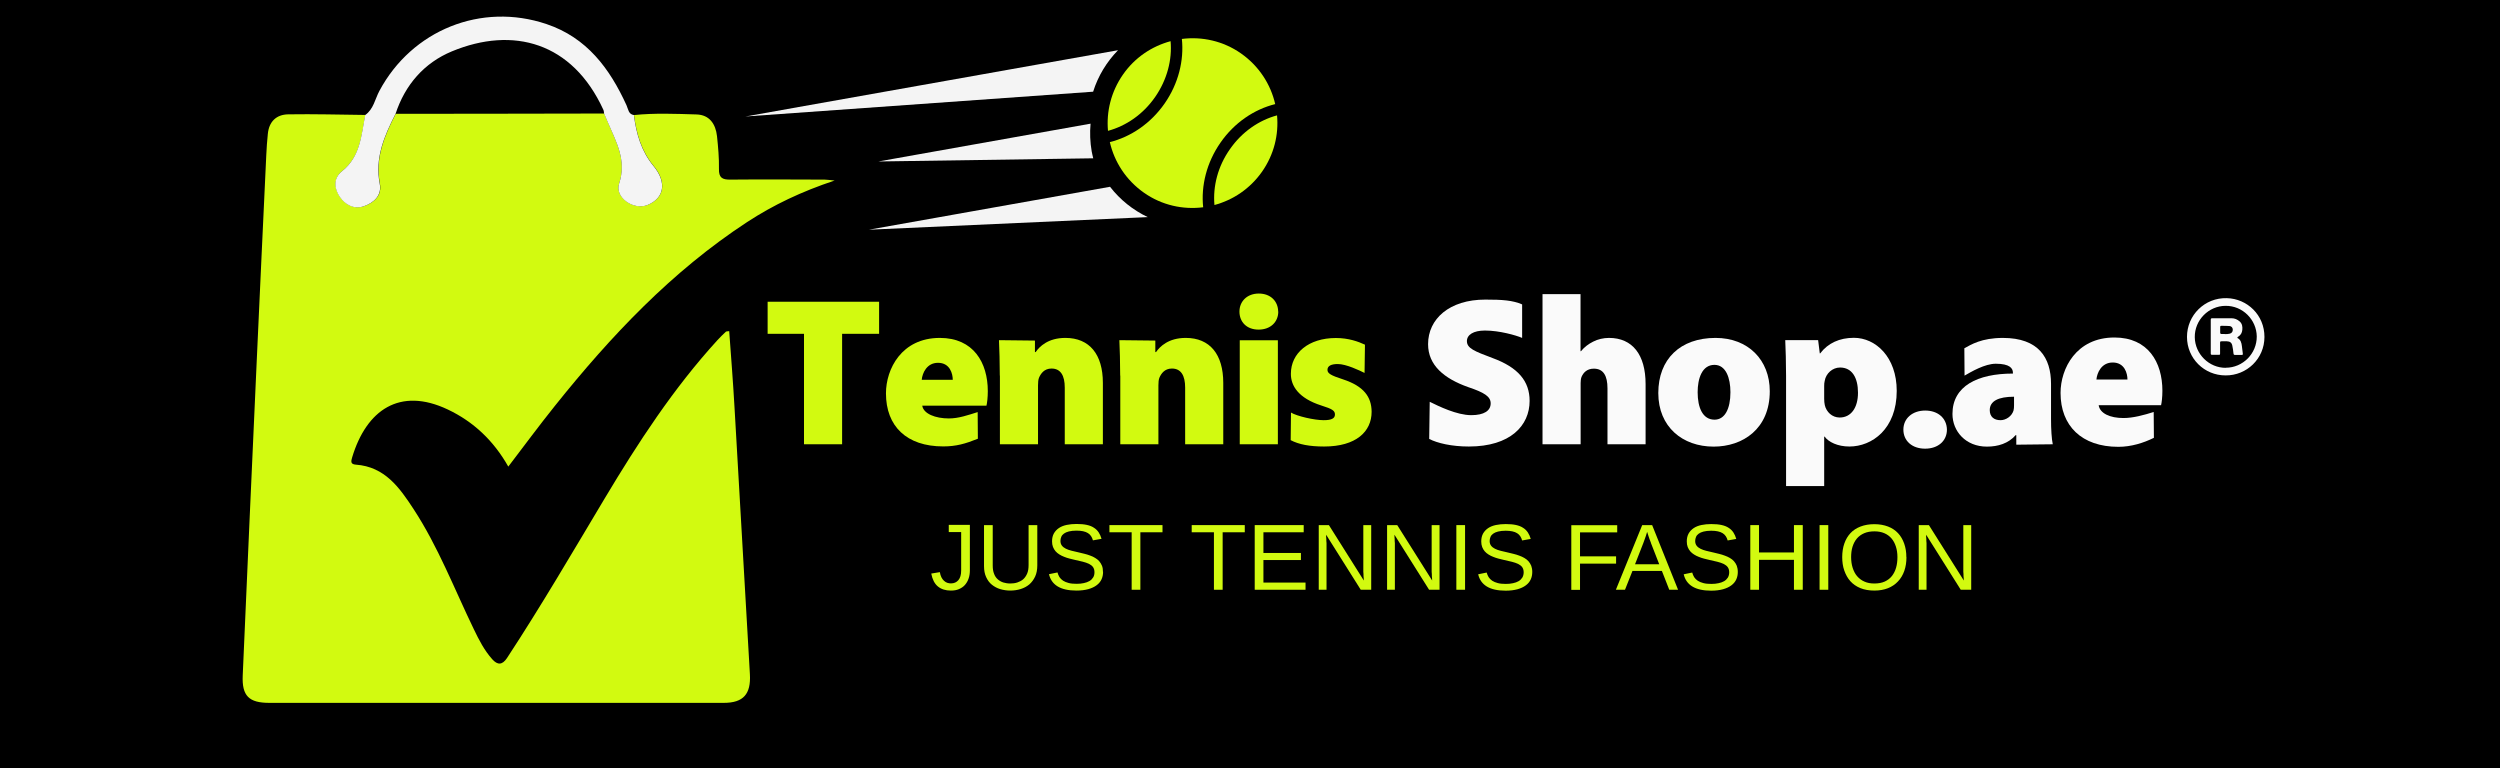 <svg xmlns="http://www.w3.org/2000/svg" id="Layer_1" version="1.1" viewBox="0 0 244 75">
  <!-- Generator: Adobe Illustrator 29.8.1, SVG Export Plug-In . SVG Version: 2.1.1 Build 2)  -->
  <defs>
    <style>
      .st0 {
        fill: #d2fa10;
      }

      .st1 {
        display: none;
      }

      .st2 {
        fill: #f4f4f4;
      }

      .st3 {
        fill: #fafafa;
      }
    </style>
  </defs>
  <rect width="244" height="75"/>
  <g id="Layer_11" data-name="Layer_1">
    <g>
      <rect class="st1" x="-24" y="-93.42" width="261.95" height="261.95"/>
      <g>
        <g>
          <path class="st0" d="M61.87,11.23c2.04-.21,4.08-.12,6.12-.06,1.25.04,1.86.93,1.99,2.12.11,1.06.21,2.13.19,3.19-.02.87.32,1.06,1.12,1.05,3.07-.03,6.13-.01,9.2,0,.21,0,.42.04.97.09-3.22,1.07-5.98,2.38-8.55,4.06-7.36,4.82-13.3,11.12-18.75,17.93-1.54,1.92-3,3.9-4.55,5.93-1.43-2.53-3.4-4.39-5.92-5.58-4.68-2.21-7.93.06-9.32,4.68-.1.35-.2.67.36.71,2.83.2,4.27,2.25,5.63,4.33,2.41,3.68,3.98,7.8,5.89,11.74.5,1.04,1.02,2.06,1.8,2.93.51.57.97.57,1.43-.12,3.34-5.09,6.41-10.35,9.53-15.57,3.26-5.45,6.72-10.76,11.02-15.47.26-.28.53-.55.81-.81.05-.05.15-.03.33-.06.18,2.5.38,4.98.52,7.47.51,8.67.99,17.35,1.5,26.02.11,1.93-.63,2.79-2.55,2.79H26.29c-2,0-2.69-.68-2.6-2.68.44-10.26.91-20.51,1.37-30.76.3-6.68.62-13.36.93-20.04.03-.68.08-1.36.15-2.04.11-1.21.83-1.9,1.99-1.92,2.51-.04,5.02.03,7.53.06-.38,1.97-.47,4.05-2.25,5.47-.9.72-.77,1.73-.22,2.53.51.74,1.36,1.24,2.34.9,1-.35,1.77-1.06,1.55-2.2-.49-2.52.45-4.67,1.54-6.81,6.78,0,13.57-.02,20.35-.03.12.27.24.54.35.82.8,1.92,1.88,3.72,1.11,6.02-.45,1.34,1.43,2.63,2.77,2.08,1.68-.68,1.89-2.24.59-3.81-1.18-1.43-1.69-3.16-1.91-4.97h0Z"/>
          <path class="st2" d="M38.6,11.12c-1.09,2.14-2.03,4.29-1.54,6.81.22,1.14-.55,1.85-1.55,2.2-.98.34-1.83-.16-2.34-.9-.55-.8-.69-1.81.22-2.53,1.78-1.42,1.87-3.49,2.25-5.47.82-.57.96-1.56,1.39-2.36C40.2,2.94,46.97.2,53.34,2.35c3.93,1.32,6.17,4.33,7.81,7.93.17.37.18.87.72.95.22,1.82.73,3.54,1.91,4.97,1.3,1.57,1.09,3.13-.59,3.81-1.34.55-3.22-.74-2.77-2.08.77-2.31-.3-4.1-1.11-6.02-.11-.27-.24-.54-.35-.82-.02-.12-.02-.26-.07-.37-3.03-6.61-8.81-8.18-14.78-5.71-2.7,1.12-4.58,3.26-5.51,6.12h0Z"/>
          <g>
            <g>
              <path class="st0" d="M78.46,32.58h-3.54v-3.13h10.88v3.13h-3.61v10.78h-3.72v-10.78h0Z"/>
              <path class="st0" d="M90.01,39.59c.12.8,1.29,1.25,2.6,1.25.96,0,1.88-.33,2.81-.62l.02,2.6c-1.22.49-2.12.75-3.38.75-3.58,0-5.59-1.97-5.59-5.18,0-2.37,1.52-5.41,5.26-5.41,3.28,0,4.68,2.41,4.68,5.2,0,.62-.07,1.17-.13,1.41h-6.27ZM92.99,37.07c0-.59-.27-1.66-1.44-1.66-1.1,0-1.53,1.01-1.59,1.66h3.03Z"/>
              <path class="st0" d="M97.58,36.66c0-1.35-.04-2.52-.08-3.46l3.51.04v1.12h.07c.37-.53,1.2-1.38,2.9-1.38,2.36,0,3.66,1.61,3.66,4.39v5.99h-3.72v-5.53c0-1.17-.4-1.86-1.29-1.86-.72,0-1.05.5-1.22.89-.08.19-.1.47-.1.75v5.75h-3.72v-6.7h-.01Z"/>
              <path class="st0" d="M109.33,36.66c0-1.35-.04-2.52-.08-3.46l3.51.04v1.12h.07c.37-.53,1.2-1.38,2.9-1.38,2.36,0,3.66,1.61,3.66,4.39v5.99h-3.72v-5.53c0-1.17-.4-1.86-1.29-1.86-.72,0-1.05.5-1.22.89-.08.19-.1.47-.1.75v5.75h-3.72v-6.7h-.01Z"/>
              <path class="st0" d="M124.76,30.41c0,.99-.73,1.76-1.92,1.76s-1.87-.77-1.87-1.76.74-1.76,1.89-1.76,1.88.75,1.89,1.76h.01ZM121,43.36v-10.15h3.72v10.15h-3.72Z"/>
              <path class="st0" d="M125.99,40.26c.58.36,2.29.75,3.2.75.78,0,1.1-.18,1.1-.55s-.23-.54-1.32-.88c-2.23-.71-2.99-1.92-2.98-3.1,0-2.02,1.73-3.49,4.39-3.49,1.25,0,2.19.35,2.84.65l-.04,2.76c-.48-.24-1.79-.87-2.61-.87-.63,0-1.01.17-1.01.57,0,.34.32.54,1.53.93,2,.66,2.77,1.69,2.78,3.16,0,1.93-1.51,3.39-4.64,3.39-1.41,0-2.46-.2-3.26-.62l.03-2.7h-.01Z"/>
            </g>
            <g>
              <path class="st3" d="M139.55,39.22c.85.42,2.64,1.3,4.04,1.3,1.27,0,1.9-.44,1.9-1.15,0-.67-.62-1.06-2.2-1.59-2.34-.83-3.91-2.13-3.91-4.19,0-2.46,2.07-4.35,5.59-4.35,1.66,0,2.67.07,3.59.47v3.27c-.6-.26-2.23-.72-3.63-.72-1.13,0-1.76.42-1.76,1.03,0,.71.74.99,2.49,1.65,2.51.92,3.63,2.26,3.63,4.19,0,2.4-1.87,4.45-5.93,4.45-1.68,0-3.08-.33-3.87-.74l.05-3.62h0Z"/>
              <path class="st3" d="M150.54,28.71h3.72v5.57h.04c.34-.41.72-.7,1.2-.94.44-.23,1-.36,1.54-.36,2.29,0,3.57,1.64,3.57,4.51v5.87h-3.72v-5.46c0-1.21-.39-1.92-1.33-1.92-.69,0-1.03.41-1.2.8-.07.16-.09.43-.09.61v5.97h-3.72v-14.65h0Z"/>
              <path class="st3" d="M172.73,38.18c0,3.69-2.64,5.41-5.48,5.41-3.04,0-5.4-1.93-5.4-5.23s2.13-5.38,5.59-5.38c3.18,0,5.29,2.15,5.29,5.2ZM165.69,38.28c0,1.52.5,2.68,1.65,2.68,1,0,1.55-1.05,1.55-2.68,0-1.4-.45-2.67-1.56-2.67-1.22,0-1.64,1.35-1.64,2.67Z"/>
              <path class="st3" d="M174.32,36.66c0-1.35-.04-2.51-.08-3.46h3.21l.16,1.29h.04c.76-1,1.89-1.52,3.29-1.52,2.12,0,4.18,1.87,4.18,5.18,0,3.72-2.41,5.43-4.62,5.43-1.15,0-2.04-.44-2.42-.97h-.04v4.83h-3.72v-10.78ZM178.04,38.92c0,.23.02.43.06.62.15.66.71,1.21,1.45,1.21,1.11,0,1.79-.95,1.79-2.42s-.58-2.46-1.75-2.46c-.74,0-1.38.58-1.5,1.31-.04.15-.05.31-.05.49v1.25h0Z"/>
              <path class="st3" d="M185.77,41.93c0-1.09.88-1.86,2.13-1.86s2.1.75,2.12,1.86c0,1.09-.85,1.86-2.13,1.86s-2.12-.77-2.12-1.86Z"/>
              <path class="st3" d="M196.79,43.4v-.93h-.06c-.71.81-1.72,1.12-2.81,1.12-2.07,0-3.36-1.5-3.36-3.19,0-2.72,2.44-3.94,5.9-3.94v-.09c0-.42-.31-.87-1.67-.87-1.07,0-2.39.78-3.05,1.16l-.02-2.67c.65-.35,1.66-1.01,3.76-1.01,3.5,0,4.7,1.95,4.7,4.48v3.43c0,1.01.06,1.96.17,2.47l-3.55.04h0ZM196.57,38.72c-1.52,0-2.37.42-2.37,1.31,0,.65.42.98,1.05.98.53,0,1.1-.38,1.27-.94.04-.15.05-.34.05-.52v-.83h0Z"/>
              <path class="st3" d="M204.83,39.55c.12.8,1.11,1.25,2.42,1.25.96,0,2.03-.3,2.95-.59l.02,2.52c-1,.5-2.22.88-3.47.88-3.58,0-5.64-2.05-5.64-5.26,0-2.37,1.52-5.41,5.26-5.41,3.28,0,4.68,2.41,4.68,5.2,0,.62-.07,1.17-.13,1.41h-6.09,0ZM207.64,37.04c0-.59-.27-1.66-1.44-1.66-1.1,0-1.53,1.01-1.59,1.66h3.03Z"/>
            </g>
          </g>
          <g>
            <g>
              <path class="st0" d="M92.8,57.64c-.51,0-.93-.13-1.26-.4s-.54-.69-.65-1.26l.84-.14c.03.19.08.36.15.5s.15.25.25.34.2.16.32.2.24.06.36.06c.31,0,.55-.11.73-.32s.27-.53.27-.94v-3.75h-1.21v-.7h2.06v4.43c0,.3-.04.57-.13.82-.08.24-.21.45-.36.62s-.35.3-.58.4-.49.14-.78.14h0Z"/>
              <path class="st0" d="M98.61,57.64c-.35,0-.67-.05-.98-.14s-.58-.24-.82-.43-.42-.44-.56-.74c-.14-.3-.21-.66-.21-1.07v-4.01h.85v3.94c0,.32.04.59.13.81.08.22.2.4.36.54s.33.24.54.31c.21.06.43.1.68.1s.48-.03.69-.1.41-.17.57-.31c.16-.14.29-.33.39-.56s.14-.51.14-.84v-3.89h.85v3.93c0,.42-.07.79-.21,1.09s-.33.56-.57.77c-.24.2-.52.35-.84.45-.32.1-.66.15-1.03.15h.02Z"/>
              <path class="st0" d="M107.66,55.81c0,.27-.05.51-.15.73s-.26.42-.48.58c-.21.16-.49.29-.81.38-.33.09-.71.14-1.16.14-.78,0-1.4-.14-1.84-.41-.44-.27-.72-.67-.84-1.19l.83-.17c.04.16.11.31.19.45.09.13.2.25.35.35s.33.17.55.23.48.08.78.08c.25,0,.49-.02.7-.07.21-.04.39-.11.55-.2s.27-.21.36-.35c.09-.14.13-.31.13-.51,0-.21-.05-.37-.14-.5s-.23-.23-.4-.32c-.17-.08-.37-.15-.61-.21-.24-.06-.5-.12-.78-.18-.18-.04-.35-.08-.53-.13s-.35-.1-.51-.17c-.16-.06-.32-.14-.46-.23s-.27-.19-.37-.31c-.1-.12-.19-.26-.25-.42s-.09-.34-.09-.55c0-.3.06-.55.18-.77.12-.21.29-.39.5-.53s.47-.24.76-.3c.29-.06.61-.09.95-.09.39,0,.73.03,1,.09.28.06.51.15.7.28.19.12.34.27.46.45s.21.39.28.63l-.84.15c-.04-.15-.1-.29-.18-.41s-.18-.22-.31-.3c-.13-.08-.28-.14-.47-.18-.18-.04-.4-.06-.65-.06-.29,0-.54.03-.74.08-.2.05-.36.12-.48.21s-.21.19-.26.32-.08.25-.08.39c0,.19.05.34.14.46s.22.22.38.3.35.15.56.2.44.11.68.16c.19.04.39.09.58.14s.38.1.55.17c.18.06.34.14.49.23s.29.19.4.32.2.27.27.44.1.37.1.6h.01Z"/>
              <path class="st0" d="M111.3,51.95v5.61h-.85v-5.61h-2.17v-.7h5.18v.7h-2.17,0Z"/>
            </g>
            <g>
              <path class="st0" d="M119.33,51.95v5.61h-.85v-5.61h-2.17v-.7h5.18v.7h-2.17,0Z"/>
              <path class="st0" d="M122.46,57.56v-6.31h4.78v.7h-3.93v2.02h3.66v.69h-3.66v2.2h4.11v.7h-4.97.01Z"/>
              <path class="st0" d="M132.81,57.56l-3.38-5.37c0,.15,0,.29.02.43,0,.12,0,.25.02.39v4.55h-.76v-6.31h.99l3.41,5.41c0-.15-.02-.29-.03-.44,0-.12,0-.26-.02-.41v-4.56h.77v6.31h-1.03,0Z"/>
              <path class="st0" d="M139.48,57.56l-3.38-5.37c0,.15,0,.29.02.43,0,.12,0,.25.02.39v4.55h-.76v-6.31h.99l3.41,5.41c0-.15-.02-.29-.03-.44,0-.12,0-.26-.02-.41v-4.56h.77v6.31h-1.03,0Z"/>
              <path class="st0" d="M142.14,57.56v-6.31h.85v6.31h-.85Z"/>
              <path class="st0" d="M149.55,55.82c0,.27-.05.51-.15.73-.1.22-.26.42-.48.58-.21.16-.49.29-.81.38-.33.09-.71.14-1.16.14-.78,0-1.4-.14-1.84-.41s-.72-.67-.84-1.19l.83-.17c.04.16.11.31.19.45.09.13.2.25.35.35.15.1.33.17.55.23s.48.08.78.08c.25,0,.49-.02.7-.07.21-.04.39-.11.55-.2.15-.09.27-.21.36-.35.08-.14.13-.31.13-.51,0-.21-.05-.37-.14-.5s-.23-.23-.4-.32c-.17-.08-.37-.15-.61-.21-.24-.06-.5-.12-.78-.18-.18-.04-.35-.08-.53-.13s-.35-.1-.51-.17c-.16-.06-.32-.14-.46-.23s-.27-.19-.37-.31c-.1-.12-.19-.26-.25-.42s-.09-.34-.09-.55c0-.3.06-.55.18-.77.12-.21.29-.39.5-.53s.47-.24.76-.3c.29-.06.61-.09.95-.09.39,0,.73.03,1,.09s.51.15.7.28c.19.12.34.27.46.45s.21.39.28.63l-.84.15c-.04-.15-.1-.29-.18-.41-.08-.12-.18-.22-.31-.3-.13-.08-.28-.14-.47-.18-.18-.04-.4-.06-.65-.06-.29,0-.54.03-.74.08s-.36.12-.48.21-.21.19-.26.32-.08.25-.08.39c0,.19.05.34.14.46s.22.22.38.3c.16.08.35.15.56.2.21.05.44.11.68.16.19.04.39.09.58.14s.38.1.55.17c.18.06.34.14.5.23.15.09.29.19.4.32s.2.27.27.44c.06.17.1.37.1.6h0Z"/>
            </g>
            <g>
              <path class="st0" d="M154.21,51.95v2.35h3.52v.71h-3.52v2.56h-.85v-6.31h4.48v.7h-3.63,0Z"/>
              <path class="st0" d="M162.92,57.56l-.72-1.84h-2.87l-.73,1.84h-.89l2.57-6.31h.97l2.53,6.31h-.87,0ZM161.13,52.97c-.05-.12-.09-.24-.14-.36s-.08-.23-.11-.33-.06-.18-.08-.25-.04-.11-.04-.12c0,.02-.02.06-.04.13-.02.07-.05.15-.08.26-.03.1-.07.21-.12.34-.04.12-.09.24-.13.36l-.81,2.07h2.36l-.81-2.08v-.02Z"/>
              <path class="st0" d="M169.61,55.82c0,.27-.05.51-.15.73-.1.22-.26.42-.48.58-.21.16-.49.29-.81.38-.33.09-.71.14-1.16.14-.78,0-1.4-.14-1.84-.41s-.72-.67-.84-1.19l.83-.17c.04.16.11.31.19.45.09.13.2.25.35.35.15.1.33.17.55.23s.48.08.78.08c.25,0,.49-.02.7-.07.21-.04.39-.11.55-.2.15-.09.27-.21.36-.35.08-.14.13-.31.13-.51,0-.21-.05-.37-.14-.5s-.23-.23-.4-.32c-.17-.08-.37-.15-.61-.21-.24-.06-.5-.12-.78-.18-.18-.04-.35-.08-.53-.13s-.35-.1-.51-.17c-.16-.06-.32-.14-.46-.23s-.27-.19-.37-.31c-.1-.12-.19-.26-.25-.42s-.09-.34-.09-.55c0-.3.06-.55.18-.77.12-.21.29-.39.5-.53s.47-.24.76-.3c.29-.06.61-.09.95-.09.39,0,.73.03,1,.09s.51.15.7.28c.19.12.34.27.46.45s.21.39.28.63l-.84.15c-.04-.15-.1-.29-.18-.41-.08-.12-.18-.22-.31-.3-.13-.08-.28-.14-.47-.18-.18-.04-.4-.06-.65-.06-.29,0-.54.03-.74.08s-.36.12-.48.21-.21.19-.26.32-.08.25-.08.39c0,.19.05.34.14.46s.22.22.38.3c.16.08.35.15.56.2.21.05.44.11.68.16.19.04.39.09.58.14s.38.1.55.17c.18.06.34.14.5.23.15.09.29.19.4.32s.2.27.27.44c.06.17.1.37.1.6h0Z"/>
              <path class="st0" d="M175.09,57.56v-2.92h-3.41v2.92h-.85v-6.31h.85v2.67h3.41v-2.67h.86v6.31h-.86Z"/>
              <path class="st0" d="M177.59,57.56v-6.31h.85v6.31h-.85Z"/>
              <path class="st0" d="M186.07,54.38c0,.49-.07.94-.21,1.34s-.35.75-.62,1.03c-.27.29-.6.51-.98.66s-.83.23-1.32.23c-.52,0-.97-.08-1.37-.24-.39-.16-.72-.39-.98-.68s-.45-.64-.59-1.04-.2-.84-.2-1.31.07-.94.21-1.33c.14-.4.34-.73.6-1.01s.59-.49.98-.64c.39-.15.84-.23,1.34-.23s.95.08,1.34.23c.39.15.72.37.98.65.26.28.46.62.6,1.02s.21.84.21,1.32h0ZM185.19,54.38c0-.38-.05-.72-.15-1.03-.1-.31-.24-.58-.43-.8-.19-.22-.42-.39-.7-.51s-.6-.18-.97-.18-.71.06-.99.18-.52.29-.71.51c-.19.22-.33.49-.43.8s-.14.66-.14,1.03.05.73.15,1.04c.1.31.24.59.43.81s.43.41.71.53c.28.13.61.19.97.19.39,0,.73-.06,1.02-.19.28-.13.52-.31.7-.54s.32-.5.41-.82.13-.66.13-1.03h0Z"/>
              <path class="st0" d="M191.37,57.56l-3.38-5.37c0,.15,0,.29.02.43,0,.12,0,.25.02.39v4.55h-.76v-6.31h.99l3.41,5.41c0-.15-.02-.29-.03-.44,0-.12,0-.26-.02-.41v-4.56h.77v6.31h-1.03,0Z"/>
            </g>
          </g>
        </g>
        <g>
          <path class="st3" d="M217.21,36.64c-2.07,0-3.76-1.65-3.76-3.76s1.72-3.84,3.89-3.78c1.99.05,3.68,1.65,3.67,3.79,0,2.12-1.73,3.77-3.8,3.75ZM217.24,35.89c1.66,0,3.03-1.38,3.02-3.05-.02-1.64-1.38-3.01-3.05-2.99-1.65.01-3.02,1.39-3,3.06.02,1.64,1.39,3,3.03,2.99h0Z"/>
          <path class="st3" d="M218.36,32.98c.34.17.41.48.45.81.03.24.06.49.09.73,0,.08,0,.13-.1.12h-.67c-.09,0-.13-.04-.14-.13-.03-.26-.06-.53-.12-.79-.06-.28-.23-.4-.52-.41h-.51c-.14,0-.16.02-.16.16v1c0,.15,0,.16-.16.16h-.6c-.11,0-.16-.03-.15-.15v-3.28c0-.1.04-.14.14-.14h1.89c.3,0,.56.11.79.31.25.22.29.52.26.83-.03.28-.15.5-.39.65-.02,0-.04.03-.06.05,0,0-.02.03-.04.06v.02ZM217.14,32.61h0c.16,0,.31,0,.47-.04.2-.04.32-.2.31-.4,0-.19-.13-.34-.33-.35-.26-.02-.53-.02-.79-.02-.08,0-.11.04-.11.11v.56c0,.09.05.13.14.13h.32-.01Z"/>
        </g>
      </g>
    </g>
    <g>
      <g>
        <path class="st0" d="M112.74,9.47c1.18-1.7,1.67-3.65,1.51-5.45-1.82.49-3.49,1.59-4.65,3.26s-1.63,3.61-1.46,5.49c1.75-.47,3.42-1.6,4.6-3.3Z"/>
        <path class="st0" d="M119.12,13.92c1.36-1.96,3.3-3.25,5.34-3.76-.44-1.93-1.58-3.71-3.33-4.94s-3.82-1.67-5.78-1.42c.22,2.09-.33,4.36-1.69,6.31s-3.3,3.25-5.34,3.76c.44,1.93,1.58,3.71,3.33,4.94s3.82,1.67,5.78,1.42c-.22-2.09.33-4.36,1.69-6.31Z"/>
      </g>
      <path class="st0" d="M120.04,14.56c1.18-1.7,2.85-2.83,4.6-3.3.17,1.88-.29,3.82-1.46,5.49s-2.83,2.77-4.65,3.26c-.16-1.81.32-3.76,1.51-5.45Z"/>
    </g>
    <path class="st2" d="M106.55,14.78c-.16-.92-.19-1.83-.11-2.71l-20.71,3.69,20.97-.31c-.05-.22-.11-.44-.15-.67Z"/>
    <path class="st2" d="M109.12,4.9l-36.37,6.47,33.94-2.42c.48-1.53,1.32-2.91,2.43-4.05Z"/>
    <path class="st2" d="M112.02,21.19l-27.22,1.23,23.54-4.19c.98,1.27,2.25,2.28,3.68,2.96Z"/>
  </g>
</svg>